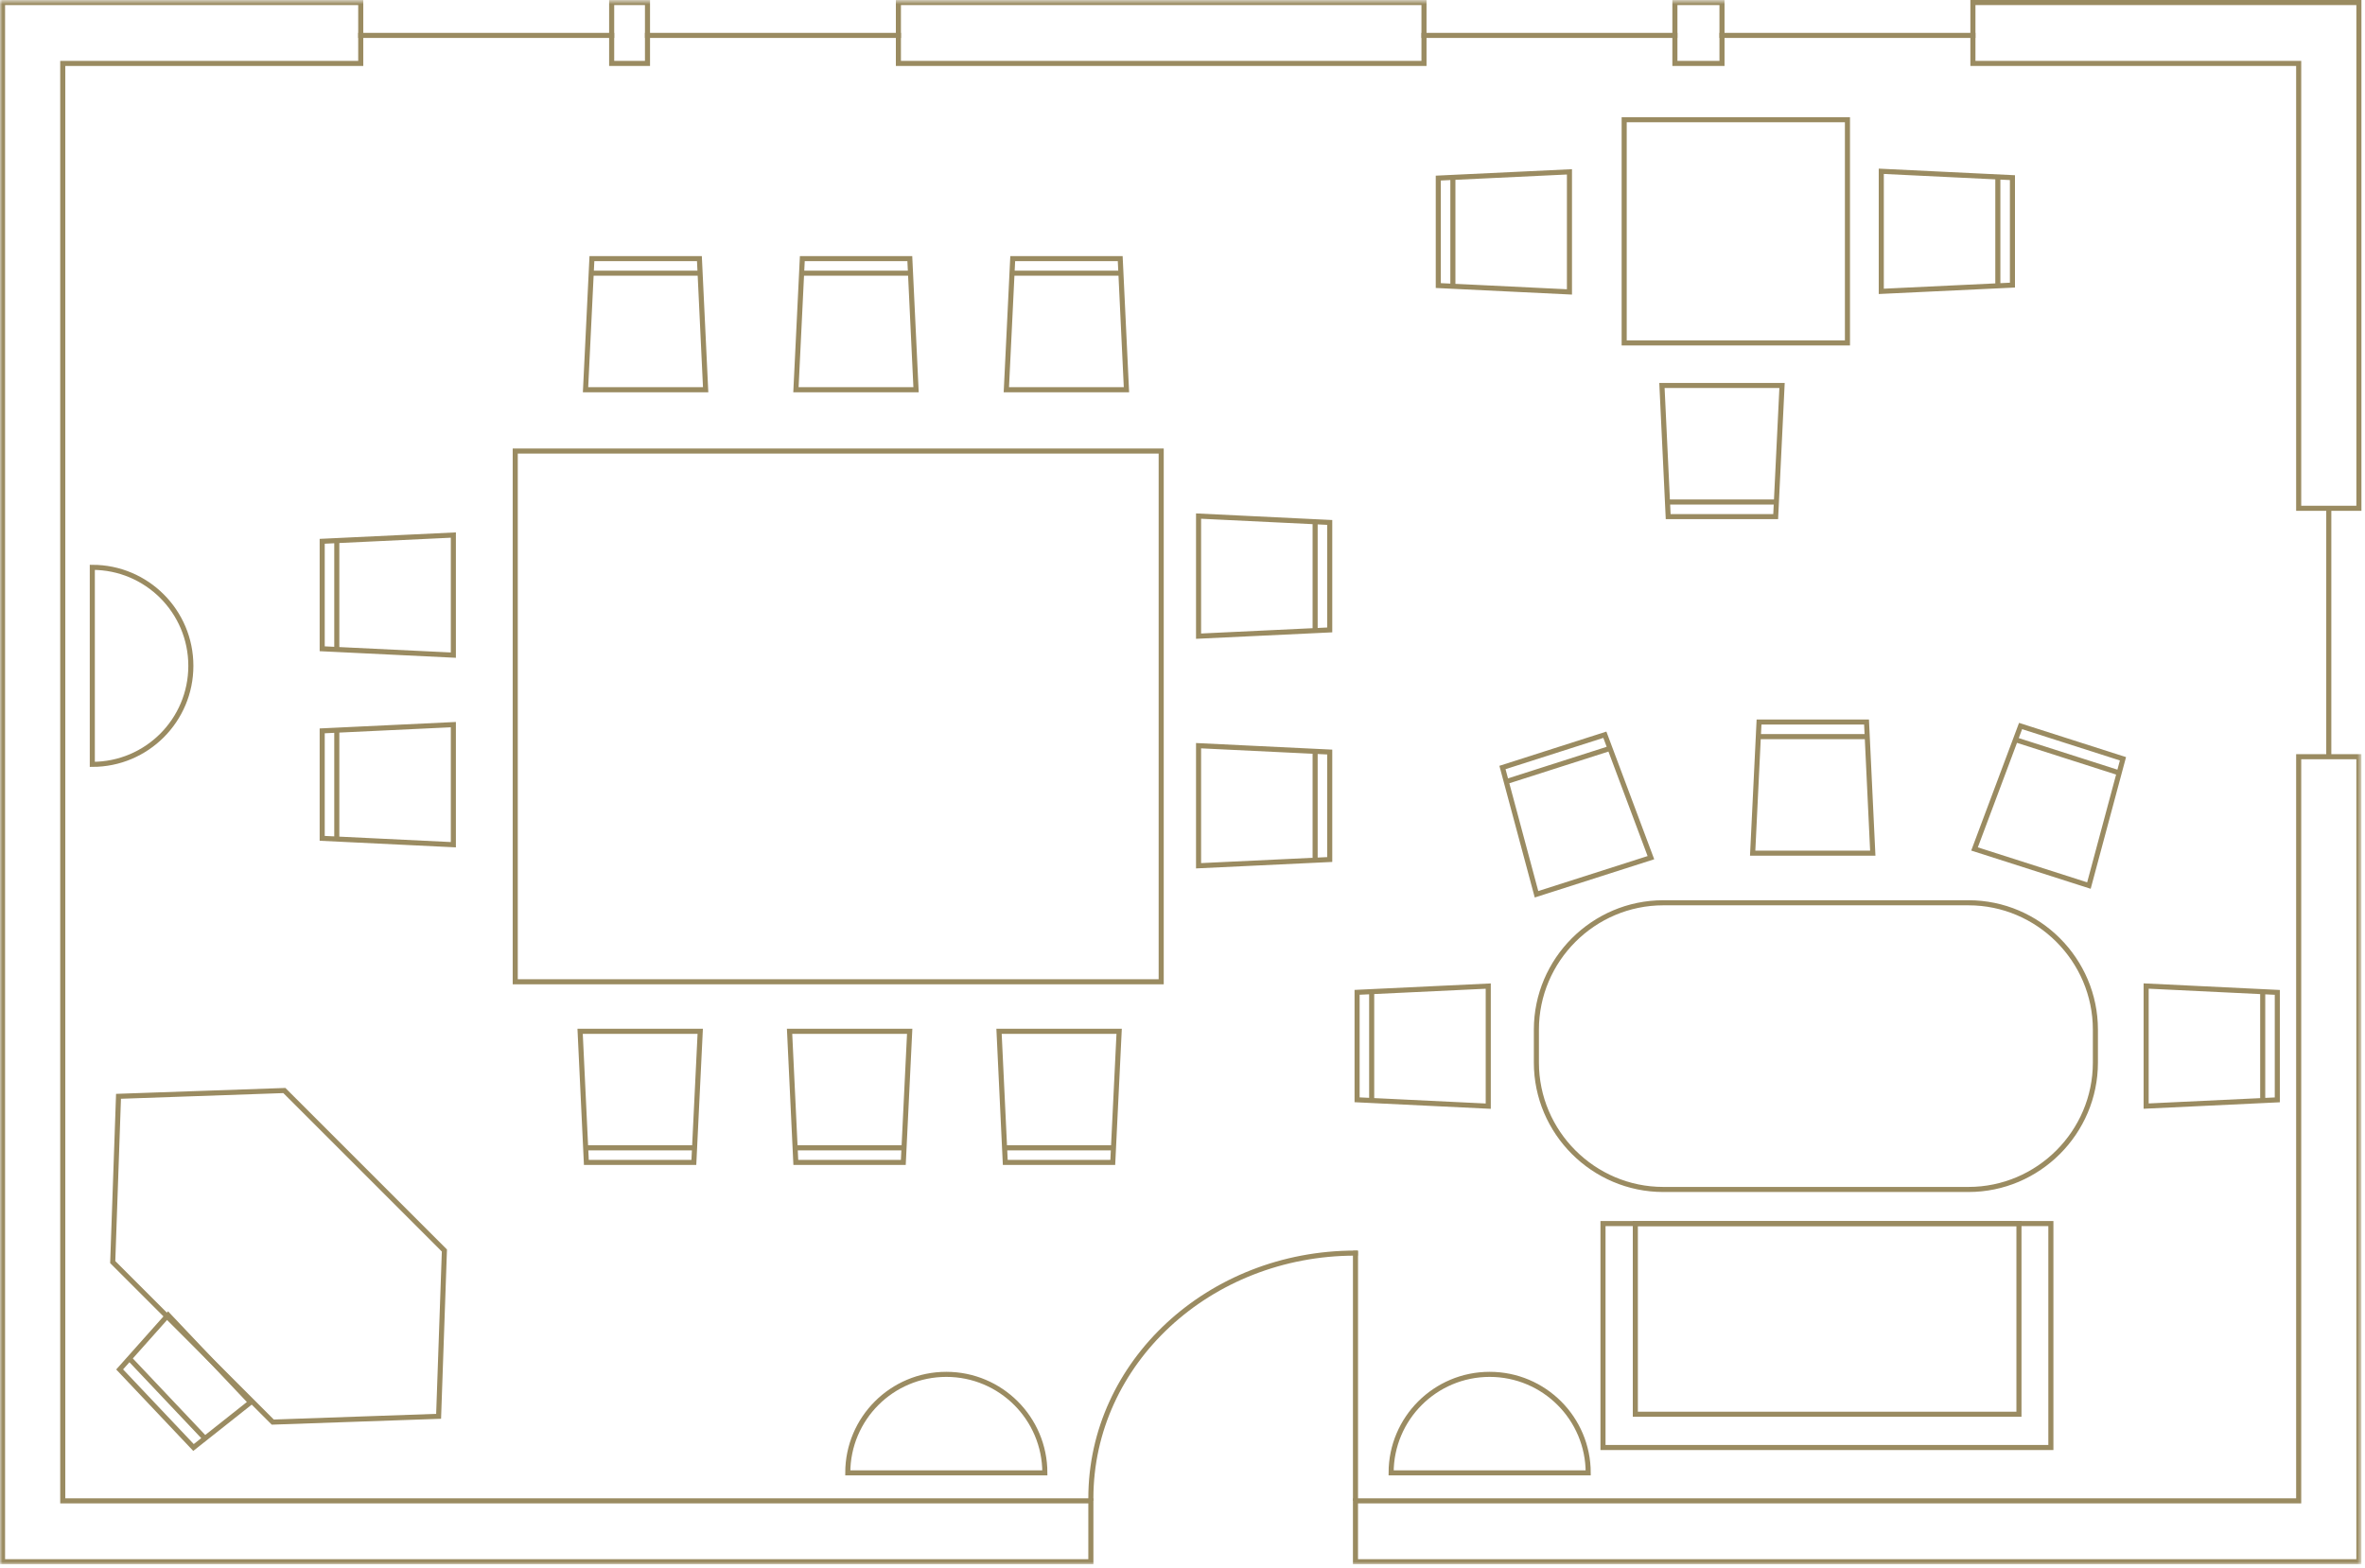 <?xml version="1.0" encoding="UTF-8"?>
<svg width="466px" height="309px" viewBox="0 0 466 309" version="1.1" xmlns="http://www.w3.org/2000/svg" xmlns:xlink="http://www.w3.org/1999/xlink">
    <!-- Generator: Sketch 51.3 (57544) - http://www.bohemiancoding.com/sketch -->
    <title>ORA-TAFELVARIANTE-ll</title>
    <desc>Created with Sketch.</desc>
    <defs>
        <polygon id="path-1" points="0 309 465.298 309 465.298 0.685 0 0.685"></polygon>
        <polygon id="path-3" points="0 309 465.298 309 465.298 0.685 0 0.685"></polygon>
    </defs>
    <g id="Page-1" stroke="none" stroke-width="1" fill="none" fill-rule="evenodd">
        <g id="ORA-TAFELVARIANTE-ll" transform="translate(0, -1)">
            <polygon id="Stroke-1" stroke="#9A8B61" points="87.566 247.477 56.029 215.941 23.352 217.081 22.212 249.758 53.748 281.294 86.424 280.154"></polygon>
            <path d="M220.728,54.848 L199.546,54.848 L220.728,54.848 Z M221.957,77.817 L220.728,51.973 L199.546,51.973 L198.291,77.817 L221.957,77.817 Z" id="Stroke-2" stroke="#9A8B61"></path>
            <path d="M179.27,54.848 L158.088,54.848 L179.27,54.848 Z M180.499,77.817 L179.27,51.973 L158.088,51.973 L156.833,77.817 L180.499,77.817 Z" id="Stroke-3" stroke="#9A8B61"></path>
            <path d="M137.812,54.848 L116.63,54.848 L137.812,54.848 Z M139.041,77.817 L137.812,51.973 L116.63,51.973 L115.375,77.817 L139.041,77.817 Z" id="Stroke-4" stroke="#9A8B61"></path>
            <path d="M66.361,145.053 L66.361,166.235 L66.361,145.053 Z M89.329,143.824 L63.486,145.053 L63.486,166.235 L89.329,167.49 L89.329,143.824 Z" id="Stroke-5" stroke="#9A8B61"></path>
            <path d="M66.361,107.688 L66.361,128.871 L66.361,107.688 Z M89.329,106.459 L63.486,107.688 L63.486,128.871 L89.329,130.125 L89.329,106.459 Z" id="Stroke-6" stroke="#9A8B61"></path>
            <path d="M198.079,227.236 L219.262,227.236 L198.079,227.236 Z M196.85,204.267 L198.079,230.111 L219.262,230.111 L220.516,204.267 L196.85,204.267 Z" id="Stroke-7" stroke="#9A8B61"></path>
            <path d="M156.807,227.236 L177.99,227.236 L156.807,227.236 Z M155.578,204.267 L156.807,230.111 L177.99,230.111 L179.244,204.267 L155.578,204.267 Z" id="Stroke-8" stroke="#9A8B61"></path>
            <path d="M115.536,227.236 L136.718,227.236 L115.536,227.236 Z M114.307,204.267 L115.536,230.111 L136.718,230.111 L137.973,204.267 L114.307,204.267 Z" id="Stroke-9" stroke="#9A8B61"></path>
            <g id="Group-23" transform="translate(0, 0.315)">
                <path d="M387.877,235.127 L327.731,235.127 C313.981,235.127 302.731,223.877 302.731,210.127 L302.731,203.623 C302.731,189.873 313.981,178.623 327.731,178.623 L387.877,178.623 C401.627,178.623 412.877,189.873 412.877,203.623 L412.877,210.127 C412.877,223.877 401.627,235.127 387.877,235.127 Z" id="Stroke-10" stroke="#9A8B61"></path>
                <mask id="mask-2" fill="white">
                    <use xlink:href="#path-1"></use>
                </mask>
                <g id="Clip-13"></g>
                <polygon id="Stroke-12" stroke="#9A8B61" mask="url(#mask-2)" points="315.855 285.986 404.106 285.986 404.106 241.849 315.855 241.849"></polygon>
                <polygon id="Stroke-14" stroke="#9A8B61" mask="url(#mask-2)" points="322.227 279.43 397.814 279.43 397.814 241.849 322.227 241.849"></polygon>
                <polygon id="Stroke-15" stroke="#9A8B61" mask="url(#mask-2)" points="101.523 194.191 228.802 194.191 228.802 89.586 101.523 89.586"></polygon>
                <polygon id="Stroke-16" stroke="#9A8B61" mask="url(#mask-2)" points="320.029 68.275 364.022 68.275 364.022 24.282 320.029 24.282"></polygon>
                <path d="M286.276,35.785 L286.276,56.968 L286.276,35.785 Z M309.245,34.556 L283.401,35.785 L283.401,56.968 L309.245,58.222 L309.245,34.556 Z" id="Stroke-17" stroke="#9A8B61" mask="url(#mask-2)"></path>
                <path d="M328.698,99.631 L349.881,99.631 L328.698,99.631 Z M327.469,76.663 L328.698,102.507 L349.881,102.507 L351.135,76.663 L327.469,76.663 Z" id="Stroke-18" stroke="#9A8B61" mask="url(#mask-2)"></path>
                <path d="M367.783,145.874 L346.6,145.874 L367.783,145.874 Z M369.012,168.842 L367.783,142.998 L346.6,142.998 L345.346,168.842 L369.012,168.842 Z" id="Stroke-19" stroke="#9A8B61" mask="url(#mask-2)"></path>
                <path d="M417.433,152.978 L397.259,146.521 L417.433,152.978 Z M411.602,175.228 L418.309,150.24 L398.135,143.782 L389.062,168.013 L411.602,175.228 Z" id="Stroke-20" stroke="#9A8B61" mask="url(#mask-2)"></path>
                <path d="M25.663,268.62 L40.218,284.011 L25.663,268.62 Z M33.12,259.876 L23.574,270.597 L38.129,285.986 L49.382,277.071 L33.12,259.876 Z" id="Stroke-21" stroke="#9A8B61" mask="url(#mask-2)"></path>
                <path d="M317.098,148.238 L296.924,154.695 L317.098,148.238 Z M325.295,169.73 L316.221,145.5 L296.047,151.957 L302.754,176.945 L325.295,169.73 Z" id="Stroke-22" stroke="#9A8B61" mask="url(#mask-2)"></path>
            </g>
            <g id="Group-32" transform="translate(0, 0.315)">
                <polygon id="Stroke-24" stroke="#9A8B61" points="388.743 13.185 452.932 13.185 452.932 100.868 464.798 100.868 464.798 1.185 388.743 1.185"></polygon>
                <mask id="mask-4" fill="white">
                    <use xlink:href="#path-3"></use>
                </mask>
                <g id="Clip-27"></g>
                <polygon id="Stroke-26" stroke="#9A8B61" mask="url(#mask-4)" points="177.022 13.185 280.583 13.185 280.583 1.185 177.022 1.185"></polygon>
                <polygon id="Stroke-28" stroke="#9A8B61" mask="url(#mask-4)" points="120.522 13.185 127.582 13.185 127.582 1.185 120.522 1.185"></polygon>
                <polygon id="Stroke-29" stroke="#9A8B61" mask="url(#mask-4)" points="452.932 149.831 452.932 296.5 267.083 296.5 267.083 308.5 464.797 308.5 464.797 149.831"></polygon>
                <polygon id="Stroke-30" stroke="#9A8B61" mask="url(#mask-4)" points="214.944 296.5 12.366 296.5 12.366 13.186 71.082 13.186 71.082 1.186 0.5 1.186 0.5 308.5 214.944 308.5"></polygon>
                <polygon id="Stroke-31" stroke="#9A8B61" mask="url(#mask-4)" points="330.022 13.185 339.302 13.185 339.302 1.185 330.022 1.185"></polygon>
            </g>
            <path d="M71.082,7.978 L120.522,7.978" id="Stroke-33" stroke="#9A8B61" stroke-linecap="square"></path>
            <path d="M458.865,101.557 L458.865,149.415" id="Stroke-34" stroke="#9A8B61" stroke-linecap="square"></path>
            <path d="M127.582,7.978 L177.022,7.978" id="Stroke-35" stroke="#9A8B61" stroke-linecap="square"></path>
            <path d="M280.583,7.978 L330.022,7.978" id="Stroke-36" stroke="#9A8B61" stroke-linecap="square"></path>
            <path d="M339.302,7.978 L388.742,7.978" id="Stroke-37" stroke="#9A8B61" stroke-linecap="square"></path>
            <path d="M267.084,248.023 L267.084,296.301" id="Stroke-38" stroke="#9A8B61" stroke-linecap="square"></path>
            <g id="Group-57" transform="translate(18, 34.315)" stroke="#9A8B61">
                <path d="M196.944,261.986 C196.944,235.281 220.246,213.671 249.042,213.671" id="Stroke-39" stroke-linecap="square"></path>
                <path d="M168.462,237.569 C157.738,237.569 149.046,246.262 149.046,256.986 L187.879,256.986 C187.879,246.262 179.186,237.569 168.462,237.569 Z" id="Stroke-41" stroke-linecap="square"></path>
                <path d="M275.523,237.569 C264.799,237.569 256.106,246.262 256.106,256.986 L294.94,256.986 C294.94,246.262 286.247,237.569 275.523,237.569 Z" id="Stroke-43" stroke-linecap="square"></path>
                <path d="M19.606,97.923 C19.606,87.199 10.913,78.507 0.189,78.507 L0.189,117.34 C10.913,117.34 19.606,108.647 19.606,97.923 Z" id="Stroke-45" stroke-linecap="square"></path>
                <path d="M241.133,90.841 L241.133,69.658 L241.133,90.841 Z M218.165,92.07 L244.009,90.841 L244.009,69.658 L218.165,68.404 L218.165,92.07 Z" id="Stroke-47"></path>
                <path d="M241.133,136.096 L241.133,114.913 L241.133,136.096 Z M218.165,137.325 L244.009,136.096 L244.009,114.913 L218.165,113.659 L218.165,137.325 Z" id="Stroke-49"></path>
                <path d="M375.656,22.882 L375.656,1.699 L375.656,22.882 Z M352.688,24.111 L378.532,22.882 L378.532,1.699 L352.688,0.445 L352.688,24.111 Z" id="Stroke-51"></path>
                <path d="M252.276,162.271 L252.276,183.453 L252.276,162.271 Z M275.245,161.042 L249.401,162.271 L249.401,183.453 L275.245,184.708 L275.245,161.042 Z" id="Stroke-53"></path>
                <path d="M427.845,183.466 L427.845,162.283 L427.845,183.466 Z M404.877,184.695 L430.721,183.466 L430.721,162.283 L404.877,161.029 L404.877,184.695 Z" id="Stroke-55"></path>
            </g>
        </g>
    </g>
</svg>